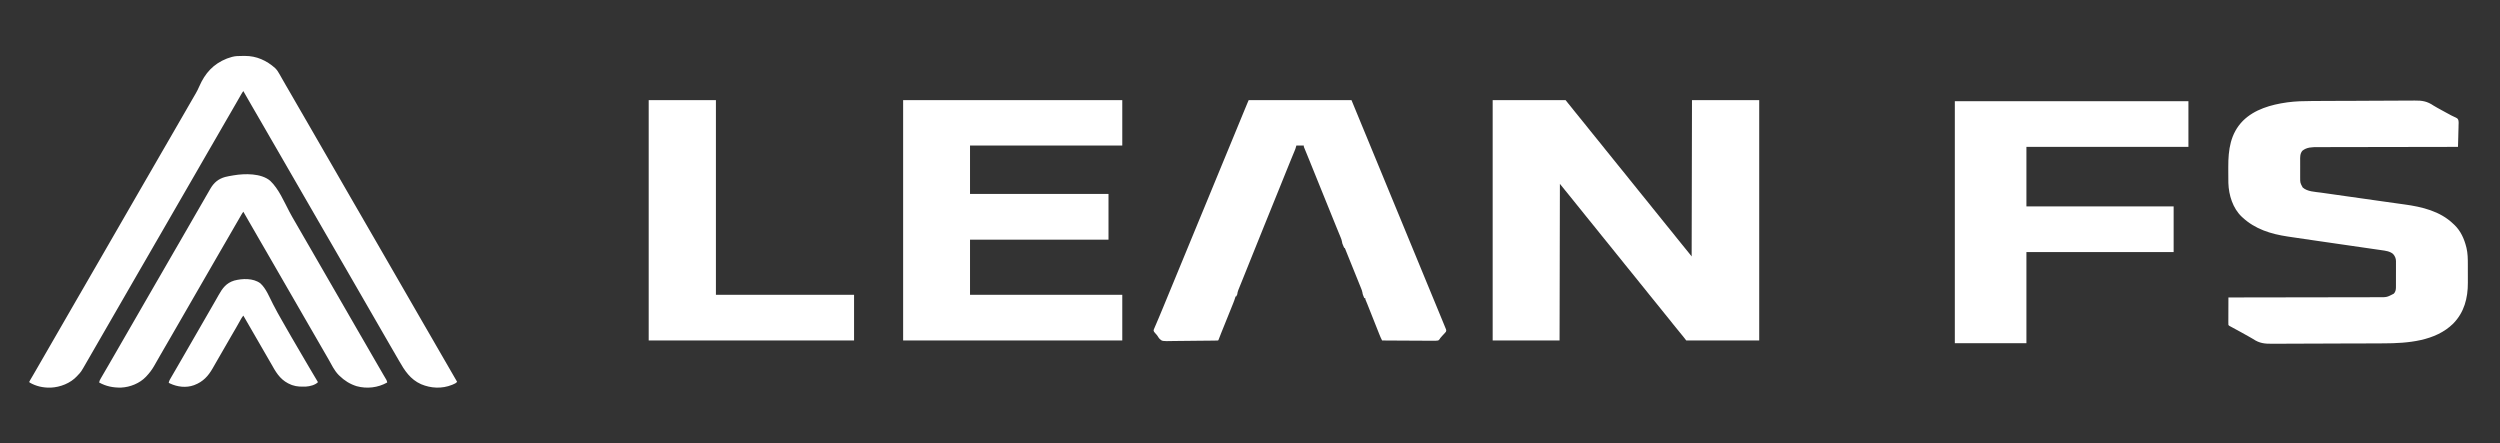 <?xml version="1.0" encoding="UTF-8"?>
<svg version="1.1" xmlns="http://www.w3.org/2000/svg" width="7438" height="1319">
<rect width="100%" height="100%" fill="#333333" stroke="none"/>
<path d="M0 0 C71.61 0 143.22 0 217 0 C219.64 3.3 222.28 6.6 225 10 C227.101 12.586 229.205 15.169 231.312 17.75 C235.406 22.773 239.454 27.827 243.438 32.938 C248.192 39.034 253.09 45.005 258.017 50.962 C261.684 55.397 265.311 59.858 268.891 64.363 C271.675 67.844 274.496 71.295 277.312 74.75 C281.406 79.774 285.454 84.827 289.438 89.938 C294.192 96.034 299.09 102.005 304.017 107.962 C307.684 112.397 311.311 116.858 314.891 121.363 C317.675 124.844 320.496 128.295 323.312 131.75 C327.406 136.774 331.454 141.827 335.438 146.938 C340.121 152.943 344.951 158.819 349.808 164.683 C353.437 169.074 357.002 173.505 360.5 178 C365.231 184.078 370.109 190.027 375.017 195.963 C378.684 200.397 382.311 204.858 385.891 209.363 C388.675 212.844 391.496 216.295 394.312 219.75 C398.406 224.774 402.454 229.827 406.438 234.938 C411.121 240.943 415.951 246.819 420.808 252.683 C424.437 257.074 428.002 261.505 431.5 266 C436.231 272.078 441.109 278.027 446.017 283.963 C449.684 288.397 453.311 292.858 456.891 297.363 C459.675 300.844 462.496 304.295 465.312 307.75 C469.406 312.774 473.454 317.827 477.438 322.938 C482.121 328.943 486.951 334.819 491.808 340.683 C495.437 345.074 499.002 349.505 502.5 354 C507.231 360.078 512.109 366.027 517.017 371.963 C520.684 376.397 524.311 380.858 527.891 385.363 C530.675 388.844 533.496 392.295 536.312 395.75 C540.406 400.774 544.454 405.827 548.438 410.938 C553.192 417.034 558.09 423.005 563.017 428.962 C566.673 433.384 570.29 437.832 573.859 442.324 C577.384 446.73 580.954 451.098 584.522 455.469 C585.057 456.126 585.593 456.784 586.145 457.461 C586.623 458.047 587.101 458.632 587.593 459.236 C589.101 461.127 590.549 463.065 592 465 C592.495 234.825 592.495 234.825 593 0 C659 0 725 0 793 0 C793 235.95 793 471.9 793 715 C721.39 715 649.78 715 576 715 C570.555 708.07 570.555 708.07 565 701 C562.616 698.072 560.227 695.153 557.812 692.25 C553.534 687.079 549.285 681.891 545.109 676.637 C542.325 673.156 539.504 669.705 536.688 666.25 C532.594 661.226 528.546 656.173 524.562 651.062 C519.879 645.057 515.049 639.181 510.192 633.317 C506.563 628.926 502.998 624.495 499.5 620 C494.769 613.922 489.891 607.973 484.983 602.037 C481.316 597.603 477.689 593.142 474.109 588.637 C471.325 585.156 468.504 581.705 465.688 578.25 C461.594 573.226 457.546 568.173 453.562 563.062 C448.879 557.057 444.049 551.181 439.192 545.317 C435.563 540.926 431.998 536.495 428.5 532 C423.769 525.922 418.891 519.973 413.983 514.037 C410.316 509.603 406.689 505.142 403.109 500.637 C400.325 497.156 397.504 493.705 394.688 490.25 C390.594 485.226 386.546 480.173 382.562 475.062 C377.879 469.057 373.049 463.181 368.192 457.317 C364.563 452.926 360.998 448.495 357.5 444 C352.769 437.922 347.891 431.973 342.983 426.037 C339.316 421.603 335.689 417.142 332.109 412.637 C329.325 409.156 326.504 405.705 323.688 402.25 C319.594 397.226 315.546 392.173 311.562 387.062 C306.808 380.966 301.91 374.995 296.983 369.038 C293.316 364.603 289.689 360.142 286.109 355.637 C283.325 352.156 280.504 348.705 277.688 345.25 C273.594 340.226 269.546 335.173 265.562 330.062 C260.879 324.057 256.049 318.181 251.192 312.317 C247.563 307.926 243.998 303.495 240.5 299 C235.769 292.922 230.891 286.973 225.983 281.037 C222.941 277.358 219.912 273.672 216.938 269.938 C211.341 262.919 205.661 255.967 200 249 C199.505 479.67 199.505 479.67 199 715 C133.33 715 67.66 715 0 715 C0 479.05 0 243.1 0 0 Z " fill="#ffffff" transform="translate(4441,298)"/>
<path d="M0 0 C215.16 0 430.32 0 652 0 C652 44.55 652 89.1 652 135 C502.51 135 353.02 135 199 135 C199 182.52 199 230.04 199 279 C334.96 279 470.92 279 611 279 C611 323.88 611 368.76 611 415 C475.04 415 339.08 415 199 415 C199 469.12 199 523.24 199 579 C348.49 579 497.98 579 652 579 C652 623.88 652 668.76 652 715 C436.84 715 221.68 715 0 715 C0 479.05 0 243.1 0 0 Z " fill="#ffffff" transform="translate(2687,298)"/>
<path d="M0 0 C3.566 -0.018 7.131 -0.043 10.697 -0.068 C23.429 -0.156 36.161 -0.217 48.893 -0.271 C49.9 -0.275 50.908 -0.279 51.946 -0.284 C72.021 -0.368 92.097 -0.44 112.173 -0.489 C116.563 -0.5 120.952 -0.512 125.342 -0.523 C126.433 -0.526 127.523 -0.528 128.647 -0.531 C146.327 -0.578 164.005 -0.684 181.684 -0.814 C199.911 -0.946 218.137 -1.02 236.365 -1.041 C246.569 -1.054 256.772 -1.091 266.975 -1.195 C275.659 -1.283 284.342 -1.319 293.026 -1.29 C297.444 -1.276 301.858 -1.286 306.276 -1.363 C328.569 -1.733 343.668 0.975 362.331 13.709 C365.79 16.031 369.386 18.014 373.065 19.96 C374.713 20.87 374.713 20.87 376.394 21.799 C377.457 22.386 378.52 22.973 379.616 23.577 C380.495 24.063 380.495 24.063 381.392 24.558 C387.745 28.066 394.106 31.557 400.495 34.999 C401.54 35.562 402.585 36.125 403.662 36.705 C405.565 37.729 407.469 38.749 409.376 39.765 C411.131 40.707 412.873 41.672 414.601 42.661 C417.116 44.015 419.551 45.167 422.164 46.293 C433.501 51.528 433.501 51.528 435.88 56.402 C437.317 61.98 436.881 67.667 436.588 73.366 C436.556 75.19 436.532 77.014 436.515 78.839 C436.451 83.613 436.284 88.379 436.095 93.151 C435.921 98.03 435.844 102.91 435.758 107.792 C435.576 117.349 435.287 126.9 434.928 136.452 C434.017 136.453 433.106 136.455 432.168 136.456 C378.165 136.537 324.161 136.628 270.158 136.732 C263.672 136.745 257.186 136.757 250.7 136.769 C248.763 136.773 248.763 136.773 246.787 136.777 C225.887 136.817 204.987 136.849 184.086 136.88 C162.637 136.911 141.187 136.949 119.737 136.995 C106.504 137.023 93.271 137.045 80.039 137.059 C70.961 137.07 61.883 137.088 52.806 137.111 C47.571 137.125 42.336 137.135 37.101 137.136 C32.301 137.138 27.502 137.148 22.702 137.166 C20.972 137.171 19.243 137.173 17.513 137.17 C1.214 137.153 -15.204 137.191 -28.283 148.182 C-35.472 157.302 -34.66 167.299 -34.603 178.354 C-34.606 180.201 -34.61 182.047 -34.615 183.894 C-34.621 187.753 -34.612 191.611 -34.593 195.47 C-34.571 200.394 -34.584 205.317 -34.608 210.24 C-34.622 214.05 -34.618 217.86 -34.607 221.67 C-34.605 223.485 -34.608 225.299 -34.617 227.113 C-34.687 243.256 -34.687 243.256 -27.134 257.202 C-13.044 269.859 9.429 270.057 27.288 272.571 C29.394 272.871 31.499 273.17 33.604 273.47 C39.296 274.279 44.987 275.084 50.679 275.889 C56.723 276.743 62.767 277.602 68.81 278.461 C80.318 280.095 91.826 281.726 103.334 283.355 C116.155 285.17 128.975 286.989 141.796 288.808 C145.568 289.343 149.339 289.878 153.111 290.413 C164.238 291.992 175.366 293.571 186.493 295.152 C192.47 296.001 198.448 296.85 204.425 297.699 C205.577 297.862 206.729 298.026 207.916 298.194 C222.029 300.198 236.145 302.184 250.265 304.146 C255.114 304.821 259.962 305.5 264.811 306.181 C268.386 306.682 271.962 307.18 275.539 307.668 C328.032 314.844 381.735 327.647 420.928 365.452 C422.316 366.728 422.316 366.728 423.733 368.03 C442.752 386.026 453.471 409.842 459.678 434.89 C459.877 435.674 460.076 436.459 460.28 437.267 C464.004 453.16 464.242 469.351 464.229 485.585 C464.233 487.676 464.237 489.768 464.242 491.859 C464.249 496.218 464.249 500.576 464.244 504.934 C464.238 510.447 464.255 515.959 464.278 521.472 C464.293 525.786 464.294 530.1 464.291 534.414 C464.291 536.443 464.296 538.472 464.306 540.501 C464.509 586.318 453.449 628.835 420.741 662.202 C367.752 714.674 284.75 720.816 214.292 721.005 C209.424 721.022 204.555 721.054 199.687 721.084 C188.014 721.152 176.341 721.192 164.668 721.227 C160.253 721.241 155.838 721.256 151.423 721.271 C131.898 721.336 112.374 721.392 92.849 721.424 C88.103 721.432 83.357 721.439 78.611 721.447 C77.432 721.449 76.253 721.451 75.038 721.453 C55.9 721.487 36.763 721.579 17.626 721.695 C-2.112 721.813 -21.85 721.878 -41.588 721.891 C-52.635 721.9 -63.681 721.932 -74.728 722.024 C-84.123 722.102 -93.516 722.131 -102.911 722.1 C-107.691 722.085 -112.468 722.092 -117.248 722.161 C-139.619 722.47 -155.646 720.988 -174.549 708.136 C-178.236 705.675 -182.104 703.602 -186.009 701.515 C-187.434 700.723 -188.857 699.929 -190.279 699.132 C-196.248 695.794 -202.221 692.465 -208.197 689.14 C-209.335 688.506 -210.473 687.872 -211.646 687.219 C-220.631 682.226 -229.662 677.321 -238.735 672.488 C-239.672 671.985 -240.61 671.482 -241.576 670.964 C-242.811 670.306 -242.811 670.306 -244.07 669.634 C-246.072 668.452 -246.072 668.452 -248.072 666.452 C-248.26 663.832 -248.324 661.318 -248.299 658.698 C-248.299 657.898 -248.3 657.097 -248.3 656.273 C-248.298 653.622 -248.283 650.971 -248.267 648.319 C-248.263 646.484 -248.261 644.648 -248.259 642.812 C-248.251 637.976 -248.231 633.139 -248.209 628.303 C-248.189 623.369 -248.18 618.436 -248.17 613.503 C-248.148 603.819 -248.114 594.136 -248.072 584.452 C-247.095 584.451 -246.117 584.449 -245.111 584.448 C-187.191 584.367 -129.272 584.276 -71.352 584.172 C-64.398 584.159 -57.443 584.147 -50.489 584.135 C-49.797 584.133 -49.105 584.132 -48.392 584.131 C-25.971 584.091 -3.55 584.057 18.871 584.027 C42.57 583.995 66.269 583.956 89.968 583.909 C104.162 583.881 118.355 583.859 132.549 583.845 C142.283 583.834 152.016 583.816 161.749 583.793 C167.364 583.779 172.98 583.769 178.595 583.768 C183.74 583.766 188.885 583.756 194.03 583.738 C195.887 583.733 197.745 583.732 199.602 583.734 C223.425 583.907 223.425 583.907 243.991 573.14 C248.921 568.159 250.259 561.463 250.346 554.718 C250.339 553.492 250.339 553.492 250.332 552.241 C250.339 551.357 250.346 550.473 250.353 549.562 C250.371 546.662 250.367 543.762 250.362 540.862 C250.366 538.833 250.372 536.803 250.378 534.773 C250.386 530.527 250.384 526.282 250.374 522.036 C250.363 516.611 250.383 511.187 250.412 505.763 C250.43 501.573 250.43 497.384 250.424 493.195 C250.424 491.196 250.43 489.196 250.443 487.197 C250.458 484.395 250.447 481.594 250.43 478.792 C250.439 477.977 250.449 477.161 250.459 476.321 C250.356 468.166 247.294 461.013 241.741 455.015 C232.351 446.92 218.728 445.372 206.886 443.696 C205.321 443.467 205.321 443.467 203.724 443.233 C200.262 442.727 196.799 442.231 193.337 441.734 C190.838 441.371 188.34 441.008 185.841 440.644 C180.471 439.863 175.1 439.085 169.729 438.311 C161.913 437.185 154.099 436.051 146.284 434.916 C133.536 433.064 120.788 431.218 108.038 429.375 C95.775 427.602 83.513 425.828 71.25 424.051 C70.5 423.942 69.749 423.833 68.976 423.721 C60.721 422.525 52.467 421.328 44.212 420.13 C43.479 420.024 42.745 419.918 41.989 419.808 C36.015 418.942 36.015 418.942 33.17 418.529 C24.684 417.298 16.197 416.068 7.709 414.841 C-16.88 411.287 -41.469 407.732 -66.035 404.017 C-67.97 403.724 -69.905 403.432 -71.84 403.141 C-121.617 395.648 -168.52 381.335 -206.072 346.452 C-206.738 345.851 -207.405 345.251 -208.091 344.632 C-235.158 319.164 -247.07 280.028 -248.249 243.79 C-248.526 232.81 -248.502 221.827 -248.463 210.844 C-248.446 205.993 -248.456 201.141 -248.473 196.289 C-248.628 145.004 -242.361 96.992 -204.884 58.827 C-170.342 24.602 -121.317 10.878 -74.447 4.202 C-72.861 3.975 -72.861 3.975 -71.244 3.744 C-47.554 0.615 -23.852 0.11 0 0 Z " fill="#ffffff" transform="translate(6878.072,300.548)"/>
<path d="M0 0 C100.98 0 201.96 0 306 0 C316.372 25.112 326.736 50.224 337.039 75.363 C341.518 86.284 346.046 97.184 350.573 108.084 C356.081 121.348 361.548 134.627 366.99 147.917 C372.126 160.459 377.302 172.984 382.5 185.5 C387.989 198.717 393.45 211.944 398.875 225.188 C407.068 245.188 415.32 265.163 423.577 285.137 C427.948 295.712 432.316 306.289 436.684 316.866 C437.869 319.735 439.053 322.604 440.238 325.473 C440.63 326.42 441.021 327.367 441.424 328.343 C443.828 334.164 446.233 339.985 448.639 345.805 C456.82 365.594 464.988 385.389 473.105 405.205 C478.204 417.65 483.342 430.079 488.5 442.5 C493.989 455.717 499.45 468.944 504.875 482.188 C513.068 502.188 521.32 522.163 529.577 542.137 C533.948 552.712 538.316 563.289 542.684 573.866 C543.869 576.735 545.053 579.604 546.238 582.473 C546.63 583.42 547.021 584.367 547.424 585.343 C549.828 591.164 552.233 596.984 554.639 602.804 C562.801 622.548 570.954 642.296 579.062 662.062 C579.405 662.897 579.747 663.731 580.099 664.59 C581.058 666.926 582.015 669.262 582.973 671.598 C583.252 672.279 583.531 672.96 583.819 673.662 C584.548 675.44 585.274 677.22 586 679 C586.591 680.39 586.591 680.39 587.195 681.808 C588.262 684.713 588.054 686.095 587 689 C584.961 691.613 584.961 691.613 582.375 694.312 C581.47 695.273 580.565 696.233 579.633 697.223 C578.764 698.139 577.895 699.056 577 700 C575.741 701.409 574.49 702.824 573.25 704.25 C572.76 704.812 572.27 705.374 571.766 705.953 C570.004 707.848 570.004 707.848 569.078 709.703 C567.587 712.057 566.315 713.419 564 715 C558.681 716.055 553.384 715.885 547.989 715.795 C546.343 715.793 544.696 715.794 543.05 715.798 C538.589 715.8 534.13 715.759 529.669 715.71 C525.005 715.666 520.341 715.662 515.676 715.654 C506.847 715.632 498.018 715.574 489.189 715.504 C479.136 715.426 469.083 715.387 459.03 715.352 C438.353 715.279 417.676 715.156 397 715 C393.831 708.891 391.172 702.688 388.646 696.289 C388.023 694.724 388.023 694.724 387.388 693.127 C386.025 689.699 384.667 686.27 383.309 682.84 C382.358 680.447 381.407 678.053 380.455 675.66 C378.211 670.014 375.97 664.366 373.73 658.718 C369.482 648.006 365.227 637.297 360.973 626.588 C359.578 623.077 358.186 619.566 356.793 616.054 C355.937 613.897 355.081 611.739 354.224 609.582 C353.839 608.61 353.454 607.637 353.058 606.636 C351.509 602.736 349.949 598.857 348.236 595.026 C347 592 347 592 347 589 C346.01 589 345.02 589 344 589 C343.178 586.983 342.368 584.961 341.562 582.938 C341.11 581.812 340.658 580.687 340.191 579.527 C339 576 339 576 338.67 572.921 C337.806 567.865 336.016 563.466 334.082 558.732 C333.474 557.218 333.474 557.218 332.854 555.674 C331.515 552.341 330.164 549.012 328.812 545.684 C327.871 543.348 326.93 541.011 325.989 538.675 C323.76 533.142 321.525 527.612 319.285 522.084 C316.525 515.268 313.777 508.447 311.027 501.627 C306.514 490.437 302 479.247 297.459 468.068 C295.769 463.907 294.096 459.741 292.432 455.57 C291.616 453.54 290.8 451.51 289.984 449.481 C289.425 448.065 289.425 448.065 288.854 446.621 C288.334 445.334 288.334 445.334 287.804 444.02 C287.502 443.265 287.201 442.51 286.891 441.731 C286.12 439.814 286.12 439.814 284 439 C282.888 436.635 281.89 434.303 280.938 431.875 C280.534 430.897 280.534 430.897 280.123 429.898 C279.865 429.249 279.606 428.599 279.34 427.93 C279.106 427.344 278.873 426.759 278.633 426.156 C278 424 278 424 277.617 420.779 C276.899 416.382 275.489 412.697 273.781 408.605 C273.452 407.798 273.122 406.99 272.783 406.159 C271.696 403.498 270.598 400.843 269.5 398.188 C268.729 396.306 267.959 394.424 267.189 392.541 C265.591 388.631 263.988 384.722 262.383 380.814 C259.074 372.751 255.81 364.671 252.546 356.59 C250.783 352.226 249.016 347.863 247.25 343.5 C246.542 341.75 245.833 340 245.125 338.25 C244.774 337.384 244.424 336.517 244.062 335.625 C231.667 305 219.271 274.375 206.875 243.75 C206.524 242.884 206.174 242.018 205.813 241.125 C205.104 239.374 204.395 237.624 203.687 235.873 C201.921 231.51 200.154 227.146 198.388 222.783 C195.144 214.769 191.901 206.755 188.659 198.741 C187.545 195.987 186.43 193.233 185.316 190.479 C183.873 186.913 182.432 183.347 180.99 179.781 C177.845 172.001 174.689 164.226 171.488 156.469 C170.961 155.189 170.435 153.909 169.908 152.629 C168.958 150.325 168.004 148.024 167.045 145.725 C166.637 144.734 166.229 143.743 165.809 142.723 C165.456 141.875 165.103 141.026 164.74 140.153 C164 138 164 138 164 135 C156.74 135 149.48 135 142 135 C140.515 139.95 140.515 139.95 139 145 C138.042 147.529 137.064 150.015 136.016 152.504 C135.584 153.547 135.584 153.547 135.143 154.612 C134.515 156.128 133.884 157.645 133.252 159.16 C131.463 163.451 129.691 167.749 127.918 172.047 C127.531 172.984 127.144 173.92 126.746 174.885 C121.614 187.332 116.593 199.824 111.562 212.312 C110.567 214.782 109.572 217.252 108.577 219.721 C107.105 223.373 105.633 227.025 104.161 230.677 C99.826 241.435 95.479 252.187 91.125 262.938 C90.615 264.197 90.615 264.197 90.095 265.481 C88.406 269.651 86.717 273.822 85.028 277.992 C81.874 285.781 78.721 293.57 75.569 301.36 C73.796 305.74 72.023 310.12 70.25 314.5 C69.542 316.25 68.833 318 68.125 319.75 C66.708 323.25 65.292 326.75 63.875 330.25 C63.544 331.068 63.213 331.886 62.871 332.729 C62.166 334.473 61.46 336.216 60.755 337.959 C59.002 342.29 57.249 346.62 55.497 350.95 C52.065 359.43 48.632 367.909 45.196 376.386 C31.76 409.539 18.423 442.732 5.094 475.929 C4.623 477.102 4.152 478.274 3.667 479.483 C0.854 486.488 0.854 486.488 -1.958 493.494 C-7.227 506.62 -12.505 519.742 -17.808 532.854 C-19.625 537.347 -21.436 541.842 -23.247 546.337 C-24.155 548.587 -25.066 550.835 -25.98 553.083 C-27.194 556.068 -28.399 559.057 -29.602 562.047 C-29.941 562.874 -30.28 563.701 -30.63 564.553 C-32.432 569.064 -33.407 573.146 -34 578 C-35.562 581.438 -35.562 581.438 -37 584 C-37.66 584 -38.32 584 -39 584 C-39.168 584.597 -39.335 585.194 -39.508 585.81 C-41.383 592.289 -43.672 598.504 -46.208 604.751 C-46.62 605.775 -47.032 606.8 -47.456 607.855 C-48.808 611.214 -50.166 614.57 -51.523 617.926 C-52.472 620.279 -53.419 622.633 -54.367 624.986 C-56.603 630.539 -58.843 636.091 -61.085 641.641 C-65.329 652.149 -69.563 662.661 -73.799 673.173 C-75.183 676.605 -76.568 680.038 -77.954 683.47 C-78.814 685.6 -79.673 687.73 -80.533 689.861 C-80.935 690.857 -81.337 691.854 -81.751 692.881 C-84.293 699.198 -86.771 705.534 -89.153 711.914 C-90 714 -90 714 -91 715 C-93.119 715.13 -95.243 715.189 -97.366 715.221 C-98.375 715.238 -98.375 715.238 -99.405 715.256 C-101.677 715.293 -103.949 715.322 -106.221 715.352 C-107.844 715.376 -109.467 715.4 -111.09 715.425 C-125.952 715.642 -140.816 715.763 -155.679 715.859 C-165.67 715.926 -175.659 716.02 -185.649 716.187 C-194.364 716.332 -203.078 716.424 -211.795 716.452 C-216.406 716.469 -221.013 716.511 -225.623 716.617 C-257.442 717.317 -257.442 717.317 -265.366 709.751 C-267.51 707.217 -269.318 704.634 -270.963 701.752 C-272.383 699.353 -274.19 697.431 -276.125 695.438 C-277.116 694.32 -278.074 693.172 -279 692 C-279.75 691.154 -280.501 690.307 -281.274 689.435 C-283.251 685.5 -283.251 685.5 -282.072 681.93 C-281.426 680.352 -280.75 678.786 -280.051 677.23 C-279.692 676.374 -279.333 675.518 -278.964 674.636 C-277.772 671.808 -276.542 668.999 -275.312 666.188 C-274.47 664.207 -273.63 662.225 -272.793 660.241 C-271.064 656.153 -269.321 652.07 -267.566 647.992 C-264.104 639.931 -260.761 631.822 -257.417 623.711 C-256.017 620.321 -254.609 616.934 -253.202 613.547 C-248.769 602.878 -244.378 592.192 -240 581.5 C-234.181 567.29 -228.317 553.098 -222.427 538.917 C-217.253 526.457 -212.112 513.985 -207 501.5 C-201.534 488.152 -196.032 474.82 -190.5 461.5 C-185.011 448.283 -179.55 435.056 -174.125 421.812 C-165.932 401.812 -157.68 381.837 -149.423 361.863 C-147.027 356.067 -144.633 350.27 -142.238 344.473 C-141.847 343.525 -141.456 342.578 -141.053 341.602 C-139.868 338.735 -138.684 335.867 -137.5 333 C-133.121 322.398 -128.743 311.796 -124.361 301.195 C-116.552 282.306 -108.75 263.414 -101 244.5 C-92.847 224.605 -84.638 204.733 -76.423 184.863 C-74.027 179.067 -71.633 173.27 -69.238 167.473 C-68.847 166.525 -68.456 165.578 -68.053 164.602 C-66.868 161.735 -65.684 158.867 -64.5 156 C-60.121 145.398 -55.743 134.796 -51.361 124.195 C-43.509 105.202 -35.666 86.206 -27.875 67.188 C-22.177 53.279 -16.445 39.384 -10.688 25.5 C-10.32 24.614 -9.953 23.728 -9.575 22.816 C-8.534 20.304 -7.492 17.793 -6.449 15.281 C-5.991 14.176 -5.991 14.176 -5.523 13.049 C-5.09 12.005 -5.09 12.005 -4.647 10.939 C-4.4 10.344 -4.153 9.749 -3.898 9.136 C-2.615 6.084 -1.304 3.043 0 0 Z " fill="#ffffff" transform="translate(3715,298)"/>
<path d="M0 0 C229.35 0 458.7 0 695 0 C695 44.88 695 89.76 695 136 C535.94 136 376.88 136 213 136 C213 194.41 213 252.82 213 313 C357.54 313 502.08 313 651 313 C651 357.88 651 402.76 651 449 C506.46 449 361.92 449 213 449 C213 538.43 213 627.86 213 720 C142.71 720 72.42 720 0 720 C0 482.4 0 244.8 0 0 Z " fill="#ffffff" transform="translate(5816,301)"/>
<path d="M0 0 C2.914 0.001 5.826 -0.041 8.74 -0.085 C42.963 -0.301 73.499 13.627 98.693 36.263 C104.515 42.045 108.303 48.286 112.304 55.432 C113.345 57.293 114.394 59.149 115.444 61.004 C116.536 62.931 117.627 64.859 118.716 66.788 C122.296 73.131 125.928 79.444 129.572 85.751 C130.189 86.821 130.807 87.89 131.443 88.993 C135.568 96.134 139.721 103.257 143.884 110.376 C149.306 119.646 154.649 128.959 159.966 138.289 C165.167 147.414 170.427 156.502 175.73 165.568 C181.884 176.092 187.97 186.655 194.056 197.219 C197.184 202.648 200.315 208.074 203.447 213.501 C204.697 215.668 205.947 217.834 207.197 220.001 C208.125 221.61 208.125 221.61 209.072 223.251 C319.697 415.001 319.697 415.001 321.572 418.251 C322.821 420.417 324.07 422.582 325.32 424.747 C328.459 430.187 331.597 435.628 334.732 441.071 C340.754 451.523 346.793 461.964 352.884 472.376 C358.306 481.646 363.649 490.959 368.966 500.289 C374.167 509.414 379.427 518.502 384.73 527.568 C390.884 538.092 396.97 548.655 403.056 559.219 C406.184 564.648 409.315 570.074 412.447 575.501 C413.697 577.668 414.947 579.834 416.197 582.001 C416.816 583.073 417.434 584.146 418.072 585.251 C528.697 777.001 528.697 777.001 530.572 780.251 C531.821 782.417 533.07 784.582 534.32 786.747 C537.459 792.187 540.597 797.628 543.732 803.071 C549.754 813.523 555.793 823.964 561.884 834.376 C567.306 843.646 572.649 852.959 577.966 862.289 C583.167 871.414 588.427 880.502 593.73 889.568 C599.878 900.082 605.959 910.634 612.038 921.188 C615.256 926.773 618.476 932.356 621.697 937.938 C622.624 939.546 622.624 939.546 623.57 941.186 C629.019 950.63 634.48 960.067 639.947 969.501 C636.412 973.747 632.245 975.447 627.259 977.501 C626.005 978.023 626.005 978.023 624.725 978.556 C594.95 990.54 562.125 989.017 532.796 976.59 C500.745 962.34 483.689 936.039 467.064 906.735 C463.386 900.253 459.65 893.807 455.884 887.376 C449.154 875.873 442.49 864.332 435.838 852.783 C432.71 847.354 429.578 841.928 426.447 836.501 C425.197 834.334 423.947 832.168 422.697 830.001 C422.078 828.928 421.459 827.856 420.822 826.751 C325.197 661.001 325.197 661.001 323.322 657.75 C322.072 655.585 320.823 653.42 319.574 651.255 C316.435 645.815 313.297 640.374 310.162 634.931 C304.139 624.479 298.1 614.038 292.009 603.626 C286.588 594.356 281.245 585.043 275.928 575.713 C270.726 566.588 265.466 557.5 260.163 548.434 C254.009 537.91 247.923 527.347 241.838 516.783 C238.71 511.354 235.578 505.928 232.447 500.501 C231.197 498.334 229.947 496.168 228.697 494.001 C227.769 492.392 227.769 492.392 226.822 490.751 C116.197 299.001 116.197 299.001 114.322 295.75 C113.072 293.585 111.823 291.42 110.574 289.255 C107.435 283.815 104.297 278.374 101.162 272.931 C95.139 262.479 89.1 252.038 83.009 241.626 C77.588 232.356 72.245 223.043 66.928 213.713 C61.726 204.588 56.466 195.5 51.163 186.434 C45.013 175.917 38.932 165.362 32.851 154.805 C30.932 151.475 29.01 148.146 27.087 144.817 C19.338 131.399 11.619 117.963 3.947 104.501 C1.659 107.431 -0.253 110.441 -2.1 113.665 C-2.985 115.204 -2.985 115.204 -3.887 116.774 C-4.519 117.88 -5.152 118.986 -5.803 120.126 C-6.473 121.293 -7.143 122.459 -7.813 123.626 C-9.205 126.049 -10.595 128.472 -11.985 130.896 C-15.163 136.438 -18.359 141.969 -21.553 147.501 C-25.317 154.023 -29.08 160.546 -32.838 167.071 C-38.861 177.523 -44.9 187.964 -50.991 198.376 C-56.066 207.054 -61.076 215.767 -66.053 224.501 C-71.593 234.222 -77.187 243.91 -82.837 253.568 C-88.991 264.092 -95.077 274.655 -101.162 285.219 C-104.29 290.648 -107.422 296.074 -110.553 301.501 C-111.803 303.668 -113.053 305.834 -114.303 308.001 C-151.803 373.001 -189.303 438.001 -226.803 503.001 C-227.422 504.074 -228.041 505.146 -228.678 506.251 C-229.928 508.417 -231.177 510.582 -232.426 512.747 C-235.565 518.187 -238.703 523.628 -241.838 529.071 C-247.861 539.523 -253.9 549.964 -259.991 560.376 C-265.066 569.054 -270.076 577.767 -275.053 586.501 C-280.593 596.222 -286.187 605.91 -291.837 615.568 C-297.991 626.092 -304.077 636.655 -310.162 647.219 C-313.29 652.648 -316.422 658.074 -319.553 663.501 C-320.803 665.668 -322.053 667.834 -323.303 670.001 C-360.803 735.001 -398.303 800.001 -435.803 865.001 C-436.731 866.61 -436.731 866.61 -437.678 868.251 C-438.929 870.418 -440.179 872.586 -441.43 874.753 C-444.548 880.155 -447.662 885.558 -450.768 890.966 C-453.871 896.366 -456.989 901.758 -460.113 907.146 C-461.444 909.448 -462.771 911.751 -464.091 914.059 C-479.042 940.175 -479.042 940.175 -489.053 950.501 C-489.687 951.211 -490.322 951.922 -490.975 952.653 C-510.613 973.844 -540.743 985.51 -569.221 986.782 C-591.438 987.368 -612.757 982.867 -632.053 971.501 C-632.383 970.841 -632.713 970.181 -633.053 969.501 C-632.028 967.3 -632.028 967.3 -630.397 964.532 C-629.794 963.5 -629.192 962.467 -628.571 961.403 C-627.572 959.719 -627.572 959.719 -626.553 958.001 C-625.864 956.826 -625.176 955.65 -624.489 954.474 C-623.058 952.026 -621.623 949.581 -620.186 947.138 C-616.94 941.612 -613.749 936.055 -610.553 930.501 C-609.303 928.334 -608.053 926.167 -606.803 924.001 C-605.875 922.392 -605.875 922.392 -604.928 920.751 C-573.053 865.501 -541.178 810.251 -509.303 755.001 C-508.684 753.928 -508.066 752.856 -507.428 751.75 C-506.179 749.585 -504.93 747.42 -503.68 745.255 C-500.541 739.815 -497.403 734.374 -494.268 728.931 C-488.246 718.479 -482.207 708.038 -476.116 697.626 C-471.04 688.948 -466.031 680.235 -461.053 671.501 C-455.513 661.78 -449.919 652.092 -444.27 642.434 C-438.116 631.91 -432.03 621.347 -425.944 610.783 C-422.816 605.354 -419.685 599.928 -416.553 594.501 C-415.303 592.334 -414.053 590.168 -412.803 588.001 C-375.303 523.001 -337.803 458.001 -300.303 393.001 C-299.684 391.928 -299.066 390.856 -298.428 389.75 C-297.179 387.585 -295.93 385.42 -294.68 383.255 C-291.541 377.815 -288.403 372.374 -285.268 366.931 C-279.246 356.479 -273.207 346.038 -267.116 335.626 C-262.04 326.948 -257.031 318.235 -252.053 309.501 C-246.513 299.78 -240.919 290.092 -235.27 280.434 C-229.116 269.91 -223.03 259.347 -216.944 248.783 C-213.816 243.354 -210.685 237.928 -207.553 232.501 C-206.303 230.334 -205.053 228.168 -203.803 226.001 C-166.303 161.001 -166.303 161.001 -164.427 157.748 C-163.182 155.591 -161.938 153.434 -160.694 151.277 C-156.821 144.564 -152.947 137.851 -149.071 131.14 C-147.78 128.902 -146.49 126.664 -145.201 124.425 C-140.111 115.581 -140.111 115.581 -137.616 111.392 C-133.644 104.658 -130.359 97.838 -127.262 90.676 C-109.984 51.125 -85.435 23.713 -44.875 7.638 C-40.655 6.053 -36.406 4.683 -32.053 3.501 C-30.789 3.117 -30.789 3.117 -29.499 2.725 C-19.714 0.052 -10.087 -0.023 0 0 Z " fill="#ffffff" transform="translate(720.053,166.499)"/>
<path d="M0 0 C66 0 132 0 200 0 C200 191.07 200 382.14 200 579 C335.63 579 471.26 579 611 579 C611 623.88 611 668.76 611 715 C409.37 715 207.74 715 0 715 C0 479.05 0 243.1 0 0 Z " fill="#ffffff" transform="translate(1930,298)"/>
<path d="M0 0 C25.323 23.968 40.906 61.542 57.02 91.99 C62.571 102.465 68.406 112.739 74.438 122.945 C78.363 129.59 82.183 136.293 86 143 C91.539 152.722 97.134 162.409 102.783 172.067 C108.938 182.591 115.024 193.154 121.109 203.718 C124.237 209.147 127.369 214.573 130.5 220 C131.75 222.167 133 224.333 134.25 226.5 C135.178 228.109 135.178 228.109 136.125 229.75 C246.75 421.5 246.75 421.5 248.625 424.75 C249.874 426.916 251.124 429.081 252.373 431.246 C255.512 436.686 258.65 442.127 261.785 447.57 C267.807 458.022 273.847 468.463 279.938 478.875 C285.359 488.145 290.702 497.458 296.019 506.788 C301.22 515.913 306.48 525.001 311.783 534.067 C316.653 542.394 321.485 550.741 326.294 559.103 C329.237 564.22 332.188 569.331 335.176 574.422 C336.576 576.809 337.971 579.198 339.366 581.588 C340.353 583.274 341.347 584.956 342.342 586.638 C342.938 587.661 343.534 588.684 344.148 589.738 C344.676 590.636 345.204 591.533 345.748 592.458 C347.002 595.004 347.586 597.204 348 600 C320.242 615.534 287.748 619.34 257.039 610.969 C237.467 604.896 220.555 594.332 206 580 C205.169 579.205 204.337 578.409 203.48 577.59 C190.556 564.415 182.239 546.835 173.305 530.867 C170.001 524.975 166.604 519.14 163.188 513.312 C158.068 504.574 153.014 495.8 148 487 C142.46 477.279 136.866 467.591 131.217 457.933 C125.062 447.409 118.976 436.846 112.891 426.282 C109.763 420.853 106.631 415.427 103.5 410 C102.25 407.833 101 405.667 99.75 403.5 C98.822 401.891 98.822 401.891 97.875 400.25 C2.25 234.5 2.25 234.5 0.375 231.25 C-0.874 229.084 -2.124 226.919 -3.373 224.754 C-6.512 219.314 -9.65 213.873 -12.785 208.43 C-18.807 197.978 -24.847 187.537 -30.938 177.125 C-36.358 167.857 -41.701 158.545 -47.016 149.217 C-52.275 139.99 -57.597 130.804 -62.961 121.639 C-68.714 111.801 -74.368 101.907 -80 92 C-82.306 94.95 -84.224 97.985 -86.082 101.234 C-86.677 102.271 -87.272 103.307 -87.885 104.375 C-88.521 105.488 -89.157 106.602 -89.812 107.75 C-91.173 110.123 -92.536 112.495 -93.898 114.867 C-94.243 115.468 -94.589 116.07 -94.944 116.689 C-98.244 122.436 -101.589 128.157 -104.938 133.875 C-110.013 142.552 -115.023 151.266 -120 160 C-125.54 169.721 -131.134 179.409 -136.783 189.067 C-142.938 199.591 -149.024 210.154 -155.109 220.718 C-158.237 226.147 -161.369 231.573 -164.5 237 C-165.75 239.167 -167 241.333 -168.25 243.5 C-205.75 308.5 -243.25 373.5 -280.75 438.5 C-281.369 439.573 -281.988 440.645 -282.625 441.75 C-283.874 443.916 -285.124 446.081 -286.373 448.246 C-289.512 453.686 -292.65 459.127 -295.785 464.57 C-301.807 475.022 -307.847 485.463 -313.938 495.875 C-318.667 503.962 -323.344 512.077 -327.983 520.216 C-330.984 525.48 -333.992 530.74 -337 536 C-337.641 537.122 -338.281 538.243 -338.941 539.399 C-340.787 542.624 -342.642 545.844 -344.5 549.062 C-345.308 550.479 -345.308 550.479 -346.133 551.924 C-352.311 562.583 -359.555 572.047 -368 581 C-368.574 581.626 -369.147 582.253 -369.738 582.898 C-388.185 602.358 -416.794 613.891 -443.36 615.108 C-466.816 615.692 -488.411 611.522 -509 600 C-508.404 595.834 -506.997 592.86 -504.895 589.23 C-504.248 588.107 -503.601 586.983 -502.935 585.826 C-502.228 584.613 -501.52 583.4 -500.812 582.188 C-500.083 580.926 -499.354 579.663 -498.625 578.401 C-496.426 574.595 -494.214 570.797 -492 567 C-491.067 565.396 -491.067 565.396 -490.114 563.759 C-487.246 558.831 -484.371 553.906 -481.492 548.984 C-475.916 539.442 -470.408 529.859 -464.891 520.282 C-461.763 514.853 -458.631 509.427 -455.5 504 C-454.25 501.833 -453 499.667 -451.75 497.5 C-419.25 441.167 -386.75 384.833 -354.25 328.5 C-353.631 327.427 -353.012 326.355 -352.375 325.25 C-351.126 323.084 -349.876 320.919 -348.627 318.754 C-345.488 313.314 -342.35 307.873 -339.215 302.43 C-333.193 291.978 -327.153 281.537 -321.062 271.125 C-315.987 262.447 -310.977 253.734 -306 245 C-300.46 235.279 -294.866 225.591 -289.217 215.933 C-283.062 205.409 -276.976 194.846 -270.891 184.282 C-267.763 178.853 -264.631 173.427 -261.5 168 C-260.25 165.833 -259 163.667 -257.75 161.5 C-240.25 131.167 -222.75 100.833 -205.25 70.5 C-204.631 69.427 -204.012 68.353 -203.374 67.247 C-202.129 65.09 -200.884 62.933 -199.638 60.776 C-196.428 55.216 -193.226 49.652 -190.039 44.078 C-186.389 37.701 -182.712 31.341 -179 25 C-178.554 24.236 -178.109 23.473 -177.649 22.686 C-167.304 5.145 -153.958 -5.975 -134.199 -11.441 C-126.549 -13.385 -118.785 -14.727 -111 -16 C-110.308 -16.12 -109.616 -16.24 -108.902 -16.364 C-75.709 -21.988 -26.688 -22.818 0 0 Z " fill="#ffffff" transform="translate(804,538)"/>
<path d="M0 0 C17.358 15.423 27.427 42.087 37.946 62.325 C46.709 79.171 55.679 95.867 65.323 112.227 C69.594 119.479 73.739 126.794 77.832 134.148 C82.844 143.145 87.969 152.059 93.225 160.914 C95.948 165.522 98.637 170.149 101.332 174.773 C102.225 176.305 102.225 176.305 103.135 177.867 C105.525 181.965 107.913 186.063 110.301 190.161 C117.866 203.142 125.447 216.113 133.05 229.072 C133.773 230.305 134.496 231.537 135.219 232.77 C135.578 233.383 135.938 233.996 136.309 234.627 C138.848 238.956 141.382 243.288 143.914 247.621 C153.031 263.216 162.249 278.745 171.582 294.211 C163.348 302.822 147.258 306.682 135.676 307.388 C121.763 307.67 108.813 307.913 95.582 303.211 C93.995 302.65 93.995 302.65 92.375 302.078 C64.501 291.272 50.15 271.543 36.273 246.256 C33.52 241.298 30.644 236.413 27.77 231.523 C22.648 222.786 17.596 214.011 12.582 205.211 C7.042 195.49 1.448 185.802 -4.201 176.144 C-10.35 165.63 -16.43 155.078 -22.509 144.524 C-25.727 138.939 -28.947 133.356 -32.168 127.773 C-32.786 126.702 -33.404 125.63 -34.041 124.526 C-39.49 115.082 -44.951 105.645 -50.418 96.211 C-53.175 99.516 -55.447 102.8 -57.52 106.57 C-58.087 107.594 -58.654 108.618 -59.238 109.674 C-59.834 110.758 -60.429 111.843 -61.043 112.961 C-65.075 120.234 -69.108 127.498 -73.355 134.648 C-77.491 141.618 -81.559 148.626 -85.605 155.648 C-86.243 156.756 -86.881 157.863 -87.539 159.004 C-88.847 161.274 -90.155 163.545 -91.462 165.816 C-94.611 171.283 -97.765 176.747 -100.918 182.211 C-102.168 184.378 -103.418 186.544 -104.668 188.711 C-107.168 193.044 -109.668 197.378 -112.168 201.711 C-112.787 202.784 -113.406 203.857 -114.043 204.962 C-115.292 207.125 -116.54 209.289 -117.789 211.452 C-120.942 216.917 -124.093 222.383 -127.238 227.852 C-129.748 232.215 -132.266 236.574 -134.789 240.93 C-137.159 245.021 -139.503 249.125 -141.828 253.242 C-154.922 276.227 -170.508 293.007 -195.668 302.586 C-196.605 302.944 -196.605 302.944 -197.561 303.309 C-220.698 311.653 -246.54 308.453 -268.418 298.211 C-269.755 297.551 -271.09 296.888 -272.418 296.211 C-271.837 292.515 -270.827 289.774 -268.969 286.535 C-268.458 285.638 -267.947 284.74 -267.42 283.815 C-266.863 282.853 -266.305 281.89 -265.73 280.898 C-265.15 279.884 -264.569 278.869 -263.97 277.823 C-258.703 268.643 -253.362 259.505 -248.016 250.371 C-242.401 240.772 -236.86 231.13 -231.309 221.493 C-228.181 216.064 -225.049 210.638 -221.918 205.211 C-220.668 203.044 -219.418 200.878 -218.168 198.711 C-165.668 107.711 -165.668 107.711 -163.792 104.46 C-162.545 102.297 -161.297 100.135 -160.05 97.972 C-156.889 92.492 -153.726 87.013 -150.562 81.535 C-144.767 71.5 -138.979 61.461 -133.23 51.398 C-132.749 50.558 -132.268 49.717 -131.771 48.851 C-129.265 44.468 -126.78 40.075 -124.324 35.664 C-112.705 14.878 -101.448 -0.689 -77.668 -8.039 C-53.237 -14.497 -21.043 -15.57 0 0 Z " fill="#ffffff" transform="translate(774.418,842.789)"/>
</svg>
